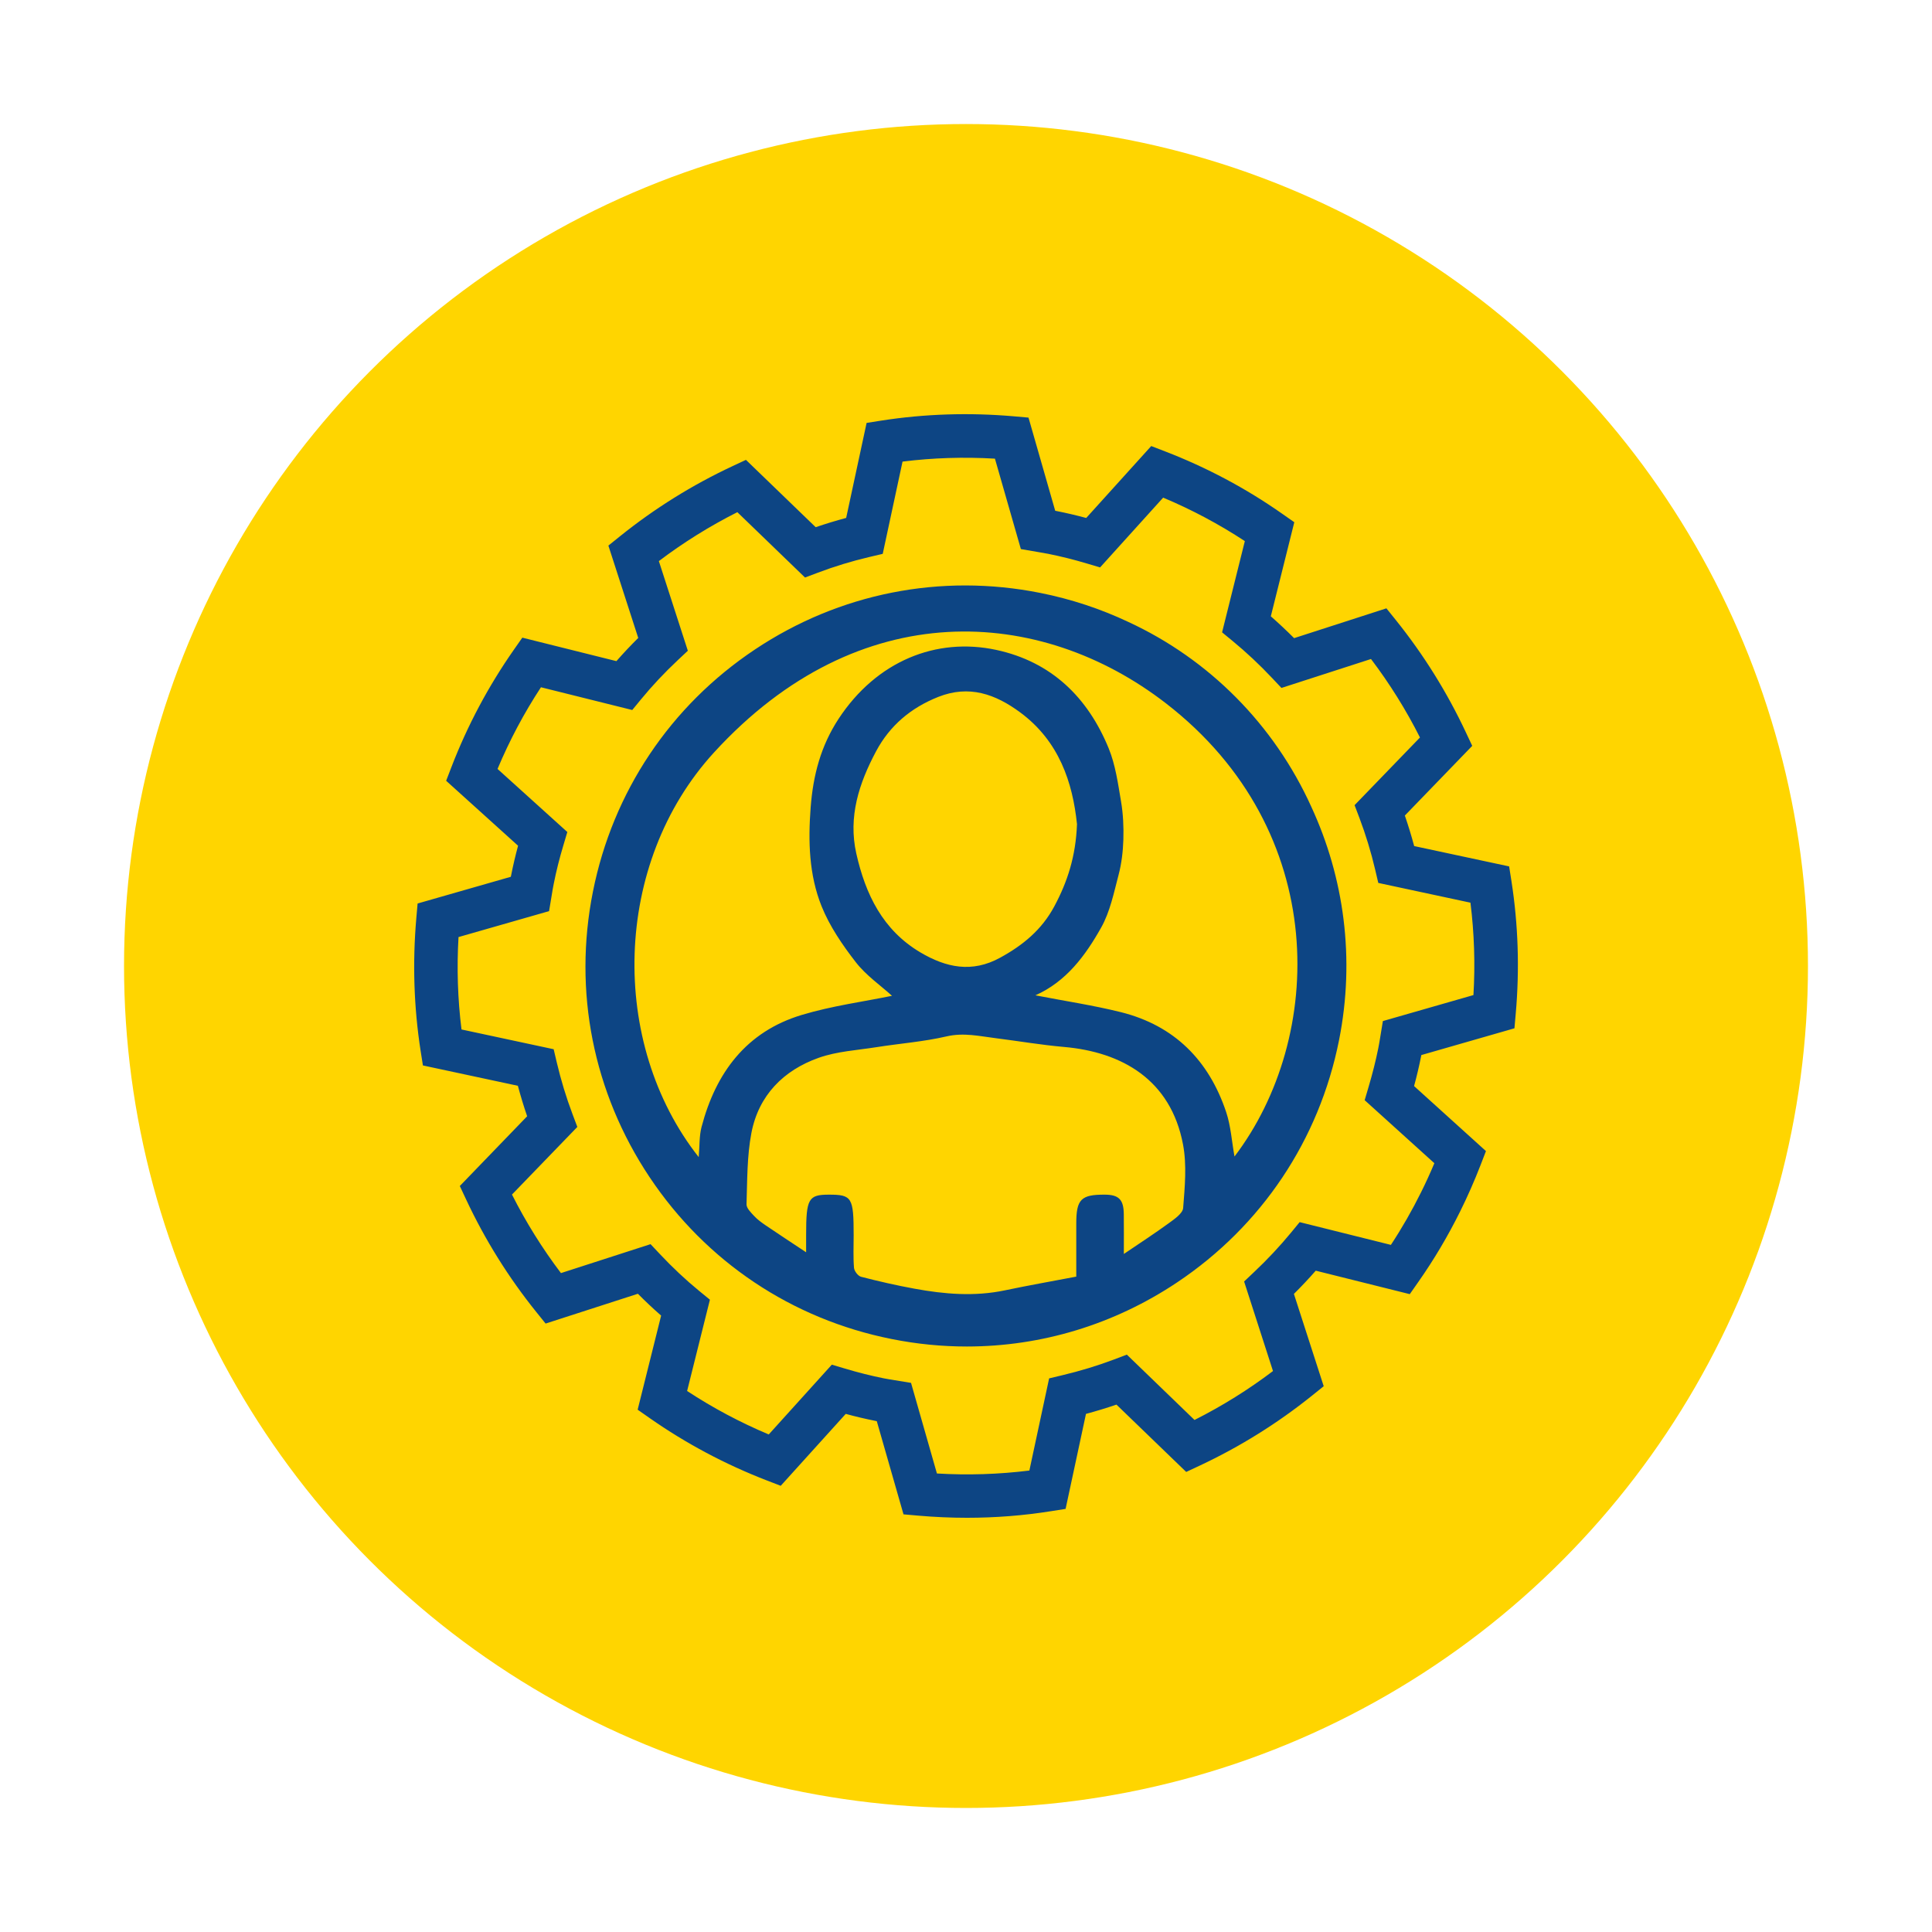<?xml version="1.0" encoding="UTF-8" standalone="no"?><!DOCTYPE svg PUBLIC "-//W3C//DTD SVG 1.1//EN" "http://www.w3.org/Graphics/SVG/1.1/DTD/svg11.dtd"><svg width="100%" height="100%" viewBox="0 0 400 400" version="1.1" xmlns="http://www.w3.org/2000/svg" xmlns:xlink="http://www.w3.org/1999/xlink" xml:space="preserve" xmlns:serif="http://www.serif.com/" style="fill-rule:evenodd;clip-rule:evenodd;stroke-linejoin:round;stroke-miterlimit:2;"><circle cx="200" cy="200" r="174.32" style="fill:#ffd500;"/><path d="M200.21,314.24c-3.35,0 -6.71,-0.15 -10.07,-0.44l-3.08,-0.27l-5.53,-19.29c-0.11,-0.02 -0.22,-0.04 -0.33,-0.07c-1.98,-0.39 -4.03,-0.88 -6.1,-1.44l-13.46,14.89l-2.88,-1.11c-8.59,-3.32 -16.73,-7.65 -24.21,-12.88l-2.53,-1.77l4.86,-19.48c-1.64,-1.43 -3.25,-2.94 -4.81,-4.52l-19.11,6.17l-1.94,-2.41c-5.74,-7.13 -10.62,-14.96 -14.51,-23.27l-1.31,-2.8l13.94,-14.44c-0.71,-2.07 -1.35,-4.18 -1.92,-6.31l-19.66,-4.21l-0.48,-3.05c-1.39,-8.95 -1.69,-18.17 -0.89,-27.4l0.27,-3.08l19.3,-5.53c0.02,-0.11 0.04,-0.22 0.07,-0.33c0.4,-2.02 0.87,-4.03 1.43,-6.1l-14.89,-13.45l1.11,-2.88c3.31,-8.59 7.65,-16.73 12.89,-24.22l1.77,-2.53l19.48,4.86c1.44,-1.64 2.95,-3.25 4.52,-4.8l-6.18,-19.12l2.41,-1.94c7.14,-5.74 14.96,-10.62 23.27,-14.5l2.8,-1.31l14.44,13.94c2.07,-0.71 4.18,-1.35 6.31,-1.92l4.23,-19.67l3.05,-0.48c8.99,-1.4 18.21,-1.69 27.4,-0.89l3.07,0.27l5.53,19.29c0.1,0.02 0.21,0.04 0.31,0.06c2.02,0.4 4.06,0.88 6.11,1.43l13.46,-14.89l2.88,1.11c8.58,3.31 16.73,7.64 24.21,12.89l2.53,1.77l-4.86,19.48c1.64,1.44 3.25,2.95 4.82,4.52l19.11,-6.17l1.94,2.41c5.74,7.14 10.62,14.96 14.51,23.26l1.32,2.8l-13.95,14.43c0.71,2.08 1.36,4.19 1.93,6.32l19.66,4.21l0.48,3.05c1.4,8.99 1.7,18.21 0.89,27.4l-0.27,3.07l-19.28,5.54c-0.02,0.1 -0.04,0.21 -0.06,0.31c-0.39,1.98 -0.87,4 -1.44,6.11l14.88,13.46l-1.11,2.88c-1.27,3.28 -2.7,6.53 -4.25,9.65c-2.51,5.06 -5.41,9.96 -8.64,14.56l-1.77,2.53l-19.47,-4.86c-1.43,1.64 -2.94,3.24 -4.52,4.81l6.17,19.11l-2.41,1.94c-7.12,5.72 -14.94,10.6 -23.26,14.5l-2.8,1.31l-14.44,-13.94c-2.05,0.7 -4.16,1.34 -6.31,1.92l-4.22,19.67l-3.05,0.48c-5.72,0.91 -11.52,1.36 -17.36,1.36Zm-6.23,-9.17c6.43,0.38 12.84,0.17 19.14,-0.61l4.09,-19.08l2.76,-0.66c3.72,-0.89 7.31,-1.98 10.67,-3.25l2.66,-1.01l14.01,13.53c5.72,-2.89 11.17,-6.28 16.25,-10.13l-5.98,-18.54l2.06,-1.95c2.76,-2.6 5.33,-5.35 7.64,-8.15l1.8,-2.19l18.89,4.71c2.29,-3.48 4.38,-7.13 6.23,-10.86c0.98,-1.97 1.91,-4 2.77,-6.05l-14.43,-13.05l0.8,-2.71c0.85,-2.88 1.51,-5.52 2.02,-8.05c0.15,-0.74 0.27,-1.48 0.39,-2.21l0.56,-3.41l18.75,-5.38c0.38,-6.41 0.17,-12.82 -0.62,-19.13l-19.08,-4.09l-0.65,-2.77c-0.85,-3.63 -1.95,-7.22 -3.25,-10.67l-1.01,-2.66l13.54,-14.01c-2.88,-5.71 -6.28,-11.16 -10.14,-16.25l-18.54,5.99l-1.95,-2.07c-2.58,-2.74 -5.32,-5.31 -8.15,-7.64l-2.19,-1.8l4.71,-18.89c-5.33,-3.5 -11,-6.52 -16.91,-9l-13.06,14.45l-2.72,-0.81c-2.7,-0.81 -5.4,-1.48 -8.04,-2.01c-0.64,-0.12 -1.28,-0.23 -1.92,-0.34l-3.72,-0.64l-5.37,-18.72c-6.41,-0.38 -12.83,-0.18 -19.13,0.61l-4.1,19.1l-2.77,0.65c-3.62,0.85 -7.21,1.94 -10.66,3.25l-2.66,1l-14.01,-13.53c-5.71,2.88 -11.16,6.27 -16.25,10.13l6,18.56l-2.08,1.95c-2.74,2.57 -5.31,5.3 -7.63,8.13l-1.8,2.19l-18.9,-4.71c-3.5,5.33 -6.51,11 -8.99,16.91l14.45,13.06l-0.81,2.72c-0.83,2.76 -1.49,5.39 -2.01,8.03c-0.16,0.79 -0.29,1.55 -0.41,2.32l-0.55,3.31l-18.75,5.37c-0.37,6.44 -0.17,12.85 0.62,19.13l19.08,4.09l0.65,2.76c0.86,3.64 1.95,7.23 3.25,10.67l1,2.66l-13.53,14c2.88,5.71 6.28,11.16 10.14,16.26l18.55,-5.99l1.95,2.07c2.59,2.76 5.33,5.33 8.14,7.63l2.2,1.8l-4.72,18.9c5.33,3.5 10.99,6.51 16.9,9l13.06,-14.45l2.72,0.81c2.74,0.82 5.45,1.5 8.05,2.02c0.77,0.15 1.51,0.27 2.26,0.39l3.37,0.55l5.36,18.76Zm77.519,-138.02c6.75,14.601 9.11,31.384 5.731,48.33c-4.12,20.64 -16.02,38.43 -33.51,50.12c-13.09,8.75 -28.15,13.28 -43.55,13.28c-5.17,0 -10.38,-0.51 -15.57,-1.55c-20.63,-4.11 -38.43,-16.01 -50.11,-33.51c-11.68,-17.5 -15.85,-38.49 -11.73,-59.12c4.11,-20.63 16.01,-38.43 33.51,-50.11c17.49,-11.68 38.5,-15.85 59.12,-11.73c6.424,1.281 12.511,3.313 18.186,5.989c16.754,7.737 30.226,21.296 37.923,38.301Zm-86.819,39.12c-2.41,-2.18 -5.39,-4.24 -7.5,-6.96c-2.76,-3.56 -5.41,-7.43 -7.08,-11.58c-2.61,-6.5 -2.8,-13.45 -2.26,-20.49c0.51,-6.65 2.1,-12.71 5.79,-18.33c7.85,-11.94 20.21,-16.93 32.65,-14.25c11.4,2.46 18.93,9.81 23.26,20.37c1.41,3.45 1.93,7.3 2.56,11.01c0.44,2.59 0.56,5.27 0.48,7.91c-0.08,2.44 -0.37,4.93 -0.99,7.28c-0.98,3.71 -1.76,7.63 -3.61,10.92c-3.25,5.78 -7.21,11.17 -13.61,14.02c6.01,1.17 11.93,2.05 17.71,3.49c11.08,2.77 18.22,10 21.79,20.7c0.96,2.88 1.15,6.03 1.72,9.18c18.68,-24.55 19.99,-67.39 -14.19,-93.82c-25.95,-20.07 -63.49,-22.71 -93.58,10.18c-20.99,22.94 -21.76,60.17 -3.16,83.77c0.2,-2.27 0.09,-4.34 0.59,-6.25c2.95,-11.24 9.27,-19.74 20.75,-23.19c6.24,-1.88 12.79,-2.75 18.68,-3.96Zm38.3,-35.54c-0.9,-8.64 -3.7,-17.19 -11.78,-23.15c-5.11,-3.77 -10.56,-5.73 -16.95,-3.19c-5.67,2.25 -10.03,5.94 -12.87,11.26c-3.52,6.6 -5.81,13.54 -4.09,21.17c1.9,8.44 5.47,15.84 13.26,20.46c5.3,3.14 10.67,4.31 16.52,1.1c4.73,-2.59 8.62,-5.78 11.22,-10.64c2.72,-5.08 4.44,-10.35 4.69,-17.01Zm9.7,88.99c3.4,-2.31 6.4,-4.25 9.29,-6.36c1.18,-0.86 2.9,-2.03 2.99,-3.16c0.34,-4.37 0.78,-8.91 -0.03,-13.16c-2.54,-13.4 -12.64,-19.13 -24.63,-20.18c-4.72,-0.41 -9.41,-1.22 -14.12,-1.81c-3.38,-0.42 -6.64,-1.2 -10.19,-0.38c-4.77,1.11 -9.71,1.47 -14.56,2.24c-3.99,0.63 -8.15,0.86 -11.91,2.19c-7.32,2.59 -12.46,7.79 -13.95,15.57c-0.92,4.81 -0.85,9.83 -1.01,14.76c-0.03,0.8 0.92,1.72 1.58,2.43c0.68,0.74 1.53,1.35 2.36,1.92c2.64,1.79 5.3,3.54 8.4,5.59l0,-3.63c0,-7.46 0.48,-8.3 4.7,-8.3c4.8,0 5.14,0.56 5.14,8.43c0,2.24 -0.11,4.49 0.07,6.72c0.06,0.67 0.83,1.69 1.46,1.85c3.66,0.95 7.35,1.79 11.07,2.47c6.21,1.14 12.44,1.66 18.72,0.34c4.85,-1.02 9.74,-1.88 14.77,-2.84l0,-10.99c0,-5.01 0.98,-6.01 5.91,-5.98c2.9,0.01 3.9,1.02 3.93,4.04c0.03,2.48 0.01,4.97 0.01,8.24Z" style="fill:#0d4584;"/></svg>